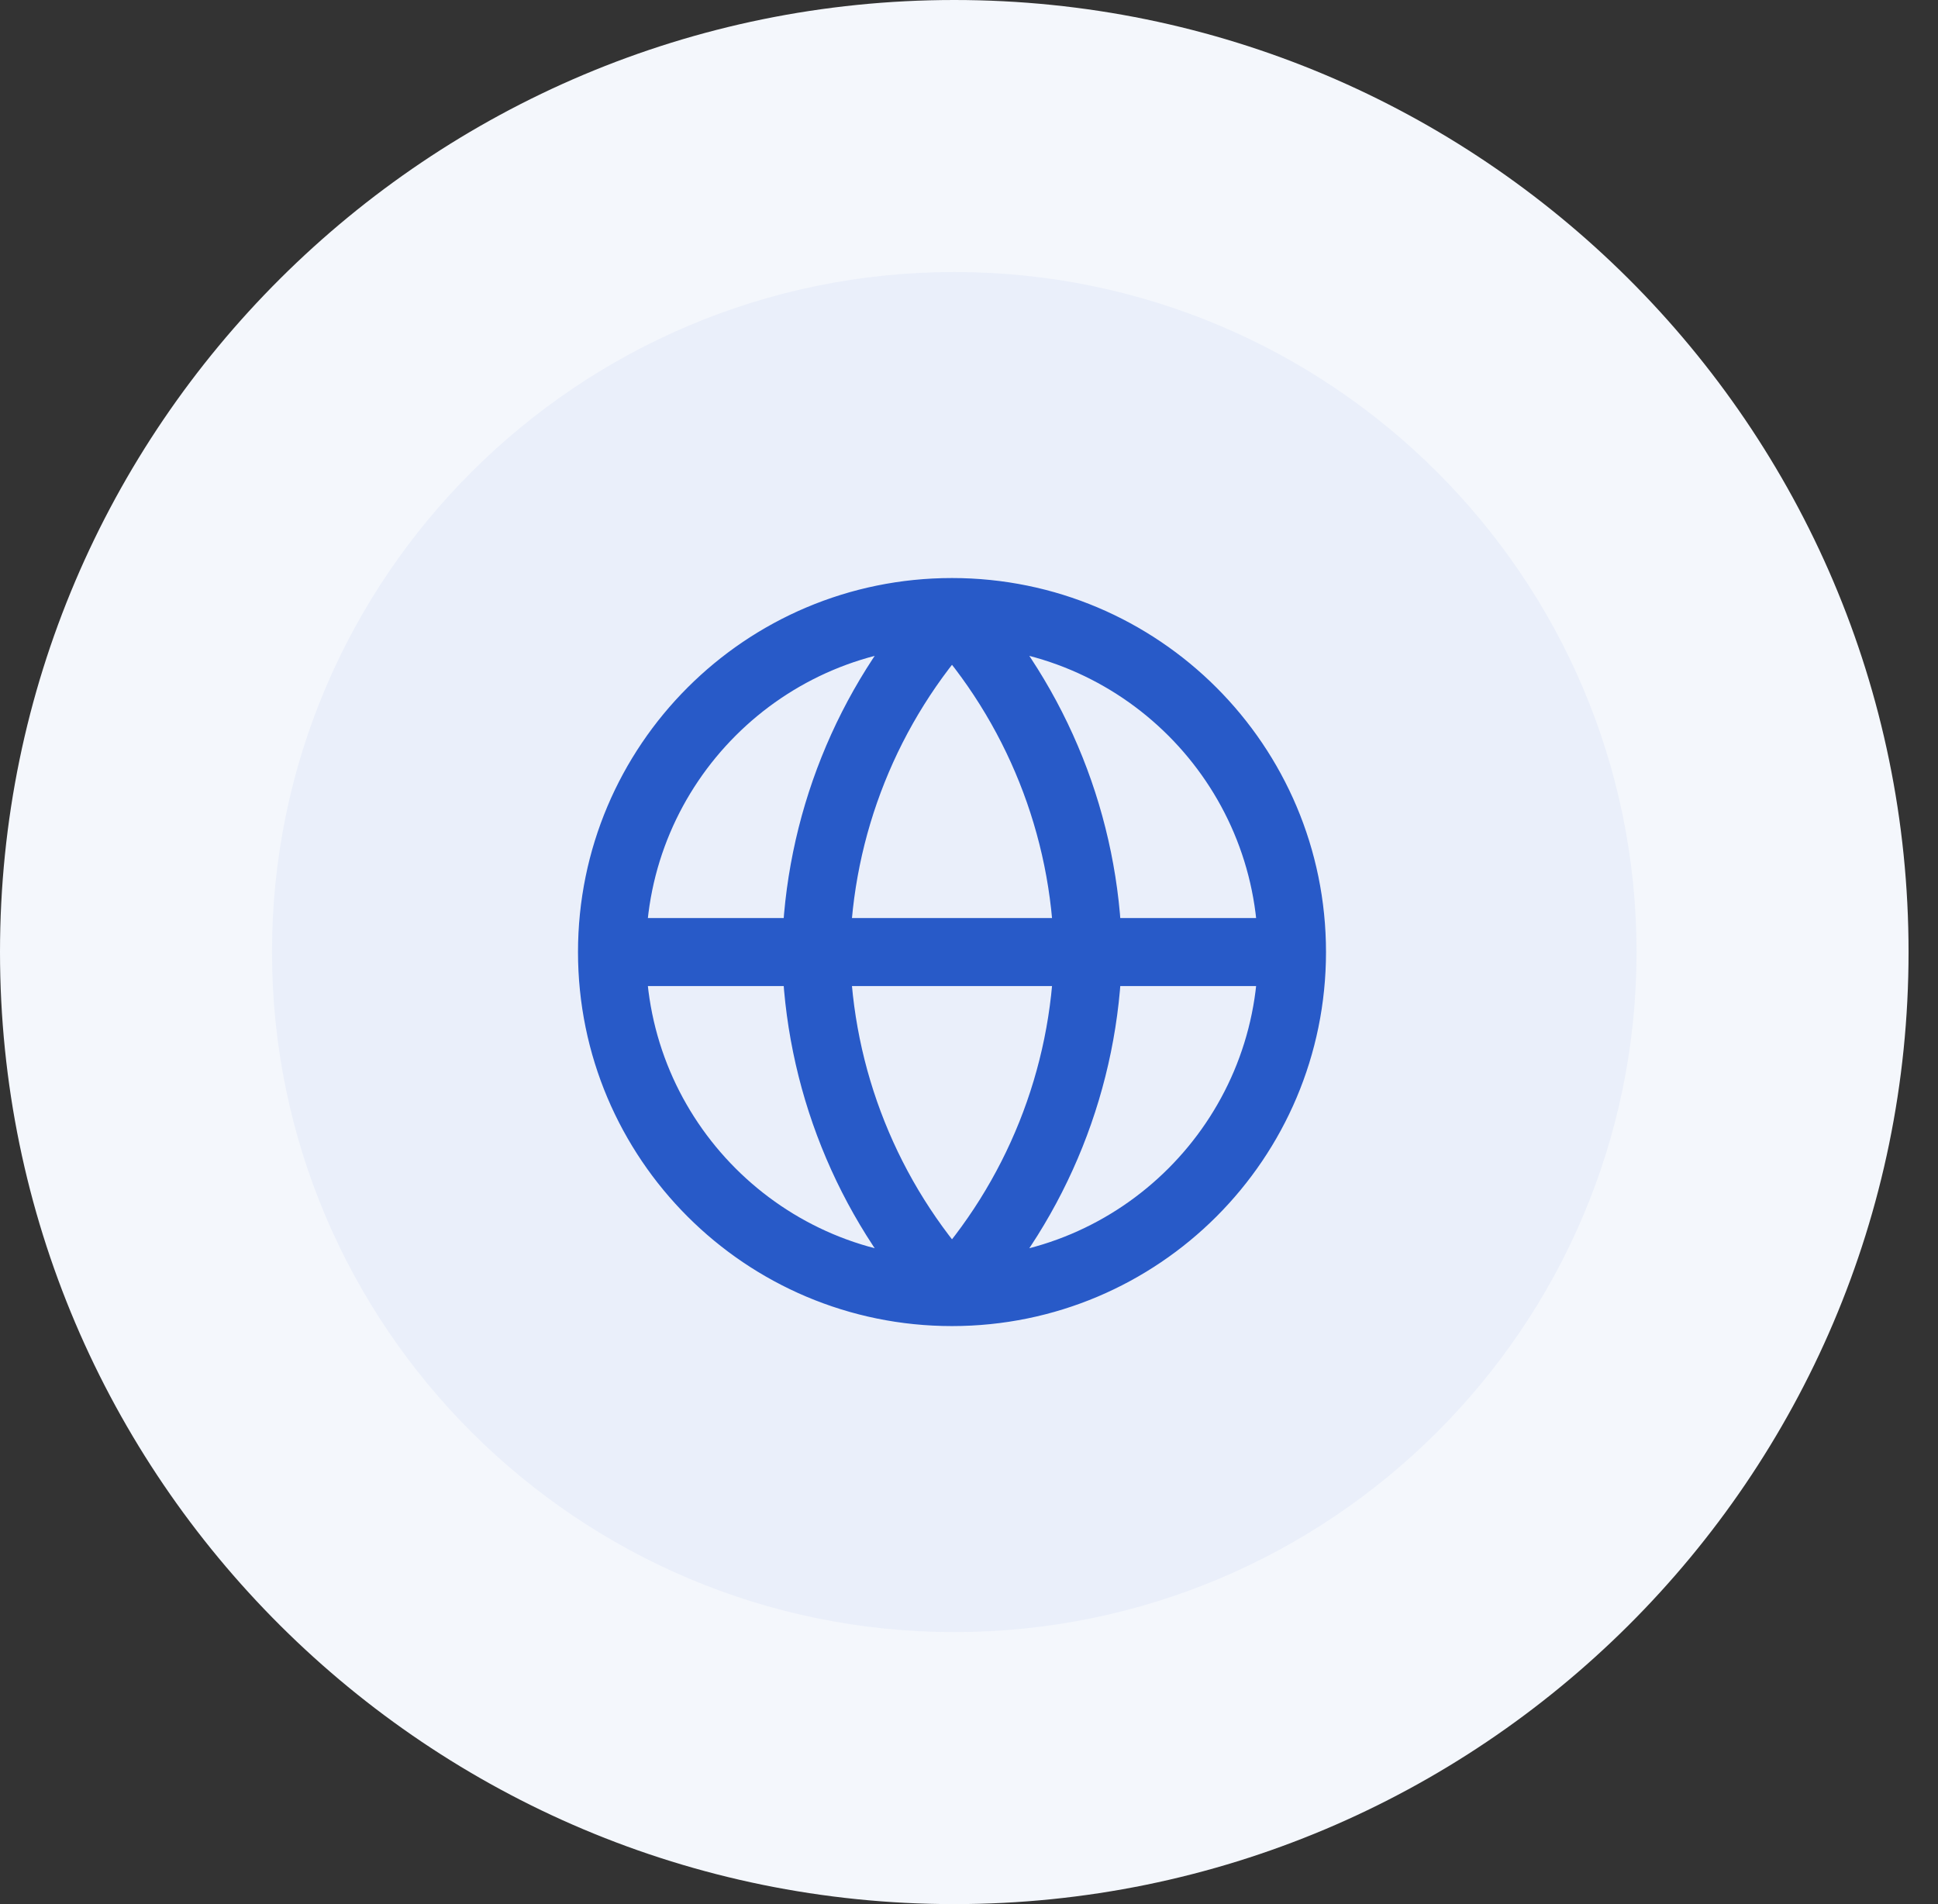 <svg width="57" height="56" viewBox="0 0 57 56" fill="none" xmlns="http://www.w3.org/2000/svg">
<rect x="0" y="0" width="57" height="56" fill="#333333" stroke="none"/>
<path d="M4 28C4 14.745 14.812 4 28.067 4C41.322 4 52.134 14.745 52.134 28C52.134 41.255 41.322 52 28.067 52C14.812 52 4 41.255 4 28Z" fill="#EAEFFA"/>
<path d="M38 28C38 33.523 33.523 38 28 38M38 28C38 22.477 33.523 18 28 18M38 28H18M28 38C22.477 38 18 33.523 18 28M28 38C30.501 35.262 31.923 31.708 32 28C31.923 24.292 30.501 20.738 28 18M28 38C25.499 35.262 24.077 31.708 24 28C24.077 24.292 25.499 20.738 28 18M18 28C18 22.477 22.477 18 28 18" stroke="#285AC8" stroke-width="2" stroke-linecap="round" stroke-linejoin="round"/>
<path d="M28.067 48C17.007 48 8 39.031 8 28H0C0 43.478 12.617 56 28.067 56V48ZM48.134 28C48.134 39.031 39.127 48 28.067 48V56C43.516 56 56.134 43.478 56.134 28H48.134ZM28.067 8C39.127 8 48.134 16.969 48.134 28H56.134C56.134 12.522 43.516 0 28.067 0V8ZM28.067 0C12.617 0 0 12.522 0 28H8C8 16.969 17.007 8 28.067 8V0Z" fill="#F4F7FC"/>
</svg>
